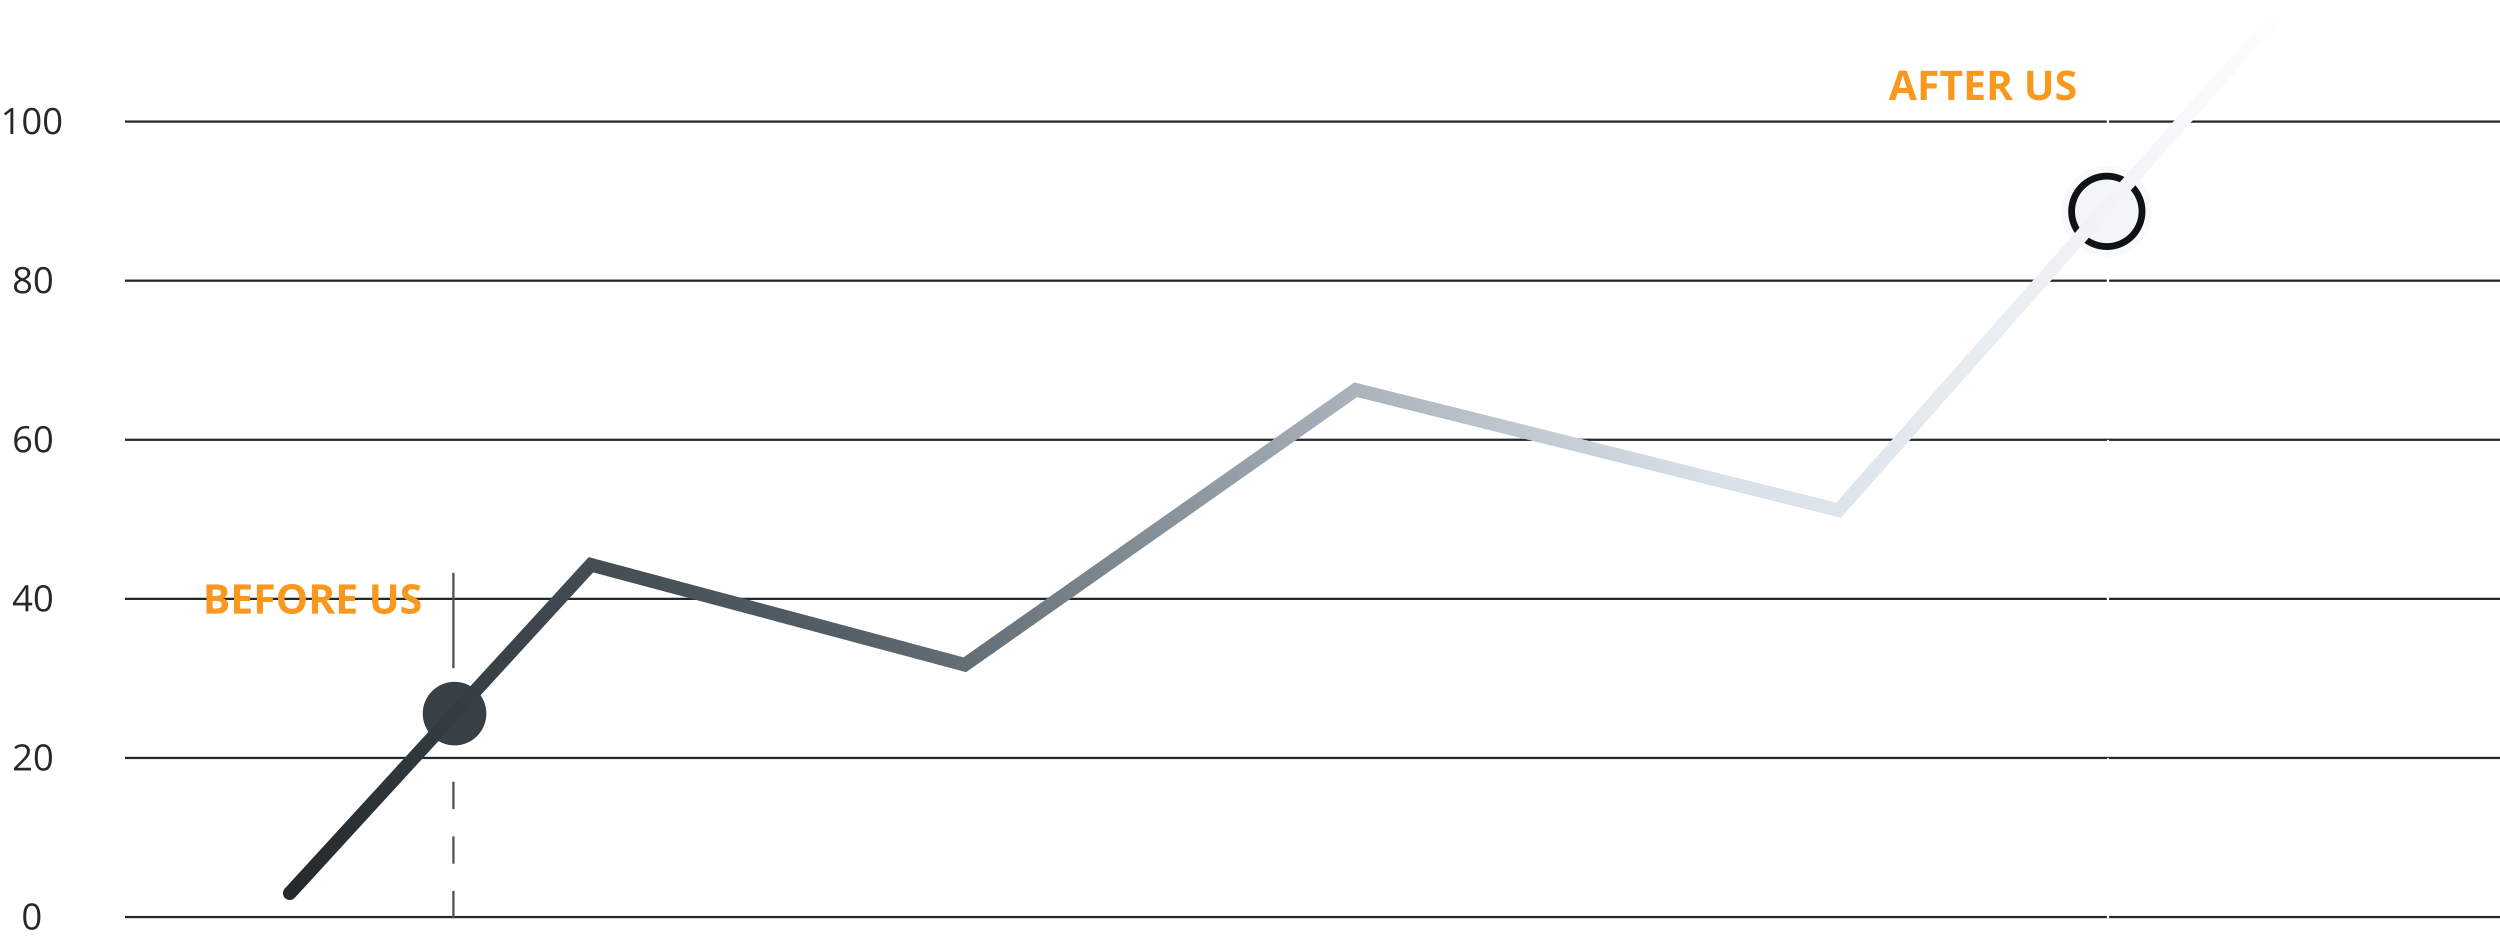 <?xml version="1.0" encoding="UTF-8"?> <svg xmlns="http://www.w3.org/2000/svg" width="1100" height="412" viewBox="0 0 1100 412" fill="none"><g filter="url(#filter0_f_47_99)"><circle cx="927" cy="93" r="20" fill="#F3F5F8" fill-opacity="0.5"></circle></g><line x1="55" y1="53.5" x2="1100" y2="53.5" stroke="#25282B"></line><line x1="55" y1="123.5" x2="1100" y2="123.5" stroke="#25282B"></line><line x1="55" y1="193.5" x2="1100" y2="193.5" stroke="#25282B"></line><line x1="55" y1="333.5" x2="1100" y2="333.5" stroke="#25282B"></line><line x1="55" y1="263.5" x2="1100" y2="263.5" stroke="#25282B"></line><line x1="55" y1="403.5" x2="1100" y2="403.5" stroke="#25282B"></line><path d="M90.839 257.15H94.838C96.66 257.15 97.981 257.411 98.802 257.933C99.628 258.448 100.041 259.271 100.041 260.402C100.041 261.17 99.859 261.8 99.496 262.292C99.139 262.784 98.661 263.08 98.064 263.18V263.268C98.878 263.449 99.464 263.789 99.821 264.287C100.185 264.785 100.366 265.447 100.366 266.273C100.366 267.445 99.941 268.359 99.092 269.016C98.248 269.672 97.1 270 95.647 270H90.839V257.15ZM93.564 262.239H95.145C95.884 262.239 96.417 262.125 96.745 261.896C97.079 261.668 97.246 261.29 97.246 260.763C97.246 260.271 97.064 259.919 96.701 259.708C96.344 259.491 95.775 259.383 94.996 259.383H93.564V262.239ZM93.564 264.401V267.75H95.339C96.089 267.75 96.643 267.606 97 267.319C97.357 267.032 97.536 266.593 97.536 266.001C97.536 264.935 96.774 264.401 95.251 264.401H93.564ZM110.333 270H102.933V257.15H110.333V259.383H105.657V262.204H110.008V264.437H105.657V267.75H110.333V270ZM115.703 270H113.022V257.15H120.388V259.383H115.703V262.696H120.062V264.92H115.703V270ZM134.564 263.558C134.564 265.685 134.037 267.319 132.982 268.462C131.928 269.604 130.416 270.176 128.447 270.176C126.479 270.176 124.967 269.604 123.912 268.462C122.857 267.319 122.33 265.679 122.33 263.54C122.33 261.401 122.857 259.77 123.912 258.645C124.973 257.514 126.49 256.948 128.465 256.948C130.439 256.948 131.948 257.517 132.991 258.653C134.04 259.79 134.564 261.425 134.564 263.558ZM125.187 263.558C125.187 264.993 125.459 266.074 126.004 266.801C126.549 267.527 127.363 267.891 128.447 267.891C130.621 267.891 131.708 266.446 131.708 263.558C131.708 260.663 130.627 259.216 128.465 259.216C127.381 259.216 126.563 259.582 126.013 260.314C125.462 261.041 125.187 262.122 125.187 263.558ZM139.952 262.854H140.831C141.692 262.854 142.328 262.711 142.738 262.424C143.148 262.137 143.354 261.686 143.354 261.07C143.354 260.461 143.143 260.027 142.721 259.77C142.305 259.512 141.657 259.383 140.778 259.383H139.952V262.854ZM139.952 265.069V270H137.228V257.15H140.972C142.718 257.15 144.01 257.47 144.848 258.108C145.686 258.741 146.104 259.705 146.104 261C146.104 261.756 145.896 262.43 145.48 263.021C145.064 263.607 144.476 264.067 143.714 264.401C145.647 267.29 146.907 269.156 147.493 270H144.47L141.402 265.069H139.952ZM156.511 270H149.11V257.15H156.511V259.383H151.835V262.204H156.186V264.437H151.835V267.75H156.511V270ZM174.335 257.15V265.465C174.335 266.414 174.121 267.246 173.693 267.961C173.271 268.676 172.659 269.224 171.856 269.604C171.054 269.985 170.104 270.176 169.009 270.176C167.356 270.176 166.073 269.754 165.159 268.91C164.245 268.061 163.788 266.9 163.788 265.43V257.15H166.504V265.017C166.504 266.007 166.703 266.733 167.102 267.196C167.5 267.659 168.159 267.891 169.079 267.891C169.97 267.891 170.614 267.659 171.013 267.196C171.417 266.728 171.619 265.995 171.619 264.999V257.15H174.335ZM185.066 266.432C185.066 267.592 184.647 268.506 183.81 269.174C182.978 269.842 181.817 270.176 180.329 270.176C178.958 270.176 177.745 269.918 176.69 269.402V266.871C177.558 267.258 178.29 267.53 178.888 267.688C179.491 267.847 180.042 267.926 180.54 267.926C181.138 267.926 181.595 267.812 181.911 267.583C182.233 267.354 182.395 267.015 182.395 266.563C182.395 266.312 182.324 266.089 182.184 265.896C182.043 265.696 181.835 265.506 181.56 265.324C181.29 265.143 180.736 264.853 179.898 264.454C179.113 264.085 178.524 263.73 178.132 263.391C177.739 263.051 177.426 262.655 177.191 262.204C176.957 261.753 176.84 261.226 176.84 260.622C176.84 259.485 177.224 258.592 177.991 257.941C178.765 257.291 179.831 256.966 181.19 256.966C181.858 256.966 182.494 257.045 183.098 257.203C183.707 257.361 184.343 257.584 185.005 257.871L184.126 259.989C183.44 259.708 182.872 259.512 182.421 259.4C181.976 259.289 181.536 259.233 181.103 259.233C180.587 259.233 180.191 259.354 179.916 259.594C179.641 259.834 179.503 260.147 179.503 260.534C179.503 260.774 179.559 260.985 179.67 261.167C179.781 261.343 179.957 261.516 180.197 261.686C180.443 261.85 181.021 262.148 181.929 262.582C183.13 263.156 183.953 263.733 184.398 264.313C184.844 264.888 185.066 265.594 185.066 266.432Z" fill="#F8981D"></path><path d="M17.773 403.273C17.773 405.247 17.461 406.721 16.836 407.695C16.216 408.669 15.266 409.156 13.984 409.156C12.755 409.156 11.82 408.659 11.18 407.664C10.539 406.664 10.219 405.201 10.219 403.273C10.219 401.284 10.529 399.807 11.148 398.844C11.768 397.88 12.713 397.398 13.984 397.398C15.224 397.398 16.164 397.901 16.805 398.906C17.451 399.911 17.773 401.367 17.773 403.273ZM11.531 403.273C11.531 404.935 11.727 406.146 12.117 406.906C12.508 407.661 13.13 408.039 13.984 408.039C14.849 408.039 15.474 407.656 15.859 406.891C16.25 406.12 16.445 404.914 16.445 403.273C16.445 401.633 16.25 400.432 15.859 399.672C15.474 398.906 14.849 398.523 13.984 398.523C13.13 398.523 12.508 398.901 12.117 399.656C11.727 400.406 11.531 401.612 11.531 403.273Z" fill="#25282B"></path><path d="M14.172 266.375H12.477V269H11.234V266.375H5.68V265.242L11.102 257.516H12.477V265.195H14.172V266.375ZM11.234 265.195V261.398C11.234 260.654 11.26 259.812 11.312 258.875H11.25C11 259.375 10.766 259.789 10.547 260.117L6.977 265.195H11.234ZM22.852 263.273C22.852 265.247 22.539 266.721 21.914 267.695C21.294 268.669 20.344 269.156 19.062 269.156C17.833 269.156 16.898 268.659 16.258 267.664C15.617 266.664 15.297 265.201 15.297 263.273C15.297 261.284 15.607 259.807 16.227 258.844C16.846 257.88 17.792 257.398 19.062 257.398C20.302 257.398 21.242 257.901 21.883 258.906C22.529 259.911 22.852 261.367 22.852 263.273ZM16.609 263.273C16.609 264.935 16.805 266.146 17.195 266.906C17.586 267.661 18.208 268.039 19.062 268.039C19.927 268.039 20.552 267.656 20.938 266.891C21.328 266.12 21.523 264.914 21.523 263.273C21.523 261.633 21.328 260.432 20.938 259.672C20.552 258.906 19.927 258.523 19.062 258.523C18.208 258.523 17.586 258.901 17.195 259.656C16.805 260.406 16.609 261.612 16.609 263.273Z" fill="#25282B"></path><path d="M9.906 117.414C10.948 117.414 11.773 117.656 12.383 118.141C12.992 118.625 13.297 119.294 13.297 120.148C13.297 120.711 13.122 121.224 12.773 121.688C12.425 122.151 11.867 122.573 11.102 122.953C12.029 123.396 12.688 123.862 13.078 124.352C13.469 124.836 13.664 125.398 13.664 126.039C13.664 126.987 13.333 127.745 12.672 128.312C12.01 128.875 11.104 129.156 9.953 129.156C8.734 129.156 7.797 128.891 7.141 128.359C6.484 127.823 6.156 127.065 6.156 126.086C6.156 124.779 6.953 123.76 8.547 123.031C7.828 122.625 7.312 122.188 7 121.719C6.688 121.245 6.531 120.716 6.531 120.133C6.531 119.305 6.836 118.646 7.445 118.156C8.06 117.661 8.88 117.414 9.906 117.414ZM7.438 126.117C7.438 126.742 7.654 127.229 8.086 127.578C8.523 127.927 9.135 128.102 9.922 128.102C10.698 128.102 11.302 127.919 11.734 127.555C12.167 127.19 12.383 126.69 12.383 126.055C12.383 125.549 12.18 125.102 11.773 124.711C11.367 124.315 10.659 123.932 9.648 123.562C8.872 123.896 8.31 124.266 7.961 124.672C7.612 125.073 7.438 125.555 7.438 126.117ZM9.891 118.469C9.24 118.469 8.729 118.625 8.359 118.938C7.99 119.25 7.805 119.667 7.805 120.188C7.805 120.667 7.958 121.078 8.266 121.422C8.573 121.766 9.141 122.109 9.969 122.453C10.713 122.141 11.24 121.805 11.547 121.445C11.859 121.086 12.016 120.667 12.016 120.188C12.016 119.661 11.825 119.245 11.445 118.938C11.07 118.625 10.552 118.469 9.891 118.469ZM22.852 123.273C22.852 125.247 22.539 126.721 21.914 127.695C21.294 128.669 20.344 129.156 19.062 129.156C17.833 129.156 16.898 128.659 16.258 127.664C15.617 126.664 15.297 125.201 15.297 123.273C15.297 121.284 15.607 119.807 16.227 118.844C16.846 117.88 17.792 117.398 19.062 117.398C20.302 117.398 21.242 117.901 21.883 118.906C22.529 119.911 22.852 121.367 22.852 123.273ZM16.609 123.273C16.609 124.935 16.805 126.146 17.195 126.906C17.586 127.661 18.208 128.039 19.062 128.039C19.927 128.039 20.552 127.656 20.938 126.891C21.328 126.12 21.523 124.914 21.523 123.273C21.523 121.633 21.328 120.432 20.938 119.672C20.552 118.906 19.927 118.523 19.062 118.523C18.208 118.523 17.586 118.901 17.195 119.656C16.805 120.406 16.609 121.612 16.609 123.273Z" fill="#25282B"></path><path d="M13.633 339H6.125V337.883L9.133 334.859C10.05 333.932 10.654 333.271 10.945 332.875C11.237 332.479 11.456 332.094 11.602 331.719C11.747 331.344 11.82 330.94 11.82 330.508C11.82 329.898 11.635 329.417 11.266 329.062C10.896 328.703 10.383 328.523 9.727 328.523C9.253 328.523 8.802 328.602 8.375 328.758C7.953 328.914 7.482 329.198 6.961 329.609L6.273 328.727C7.326 327.852 8.471 327.414 9.711 327.414C10.784 327.414 11.625 327.69 12.234 328.242C12.844 328.789 13.148 329.526 13.148 330.453C13.148 331.177 12.945 331.893 12.539 332.602C12.133 333.31 11.372 334.206 10.258 335.289L7.758 337.734V337.797H13.633V339ZM22.852 333.273C22.852 335.247 22.539 336.721 21.914 337.695C21.294 338.669 20.344 339.156 19.062 339.156C17.833 339.156 16.898 338.659 16.258 337.664C15.617 336.664 15.297 335.201 15.297 333.273C15.297 331.284 15.607 329.807 16.227 328.844C16.846 327.88 17.792 327.398 19.062 327.398C20.302 327.398 21.242 327.901 21.883 328.906C22.529 329.911 22.852 331.367 22.852 333.273ZM16.609 333.273C16.609 334.935 16.805 336.146 17.195 336.906C17.586 337.661 18.208 338.039 19.062 338.039C19.927 338.039 20.552 337.656 20.938 336.891C21.328 336.12 21.523 334.914 21.523 333.273C21.523 331.633 21.328 330.432 20.938 329.672C20.552 328.906 19.927 328.523 19.062 328.523C18.208 328.523 17.586 328.901 17.195 329.656C16.805 330.406 16.609 331.612 16.609 333.273Z" fill="#25282B"></path><path d="M6.258 194.117C6.258 191.872 6.693 190.195 7.562 189.086C8.438 187.971 9.729 187.414 11.438 187.414C12.026 187.414 12.49 187.464 12.828 187.562V188.68C12.427 188.549 11.969 188.484 11.453 188.484C10.229 188.484 9.294 188.867 8.648 189.633C8.003 190.393 7.648 191.591 7.586 193.227H7.68C8.253 192.331 9.159 191.883 10.398 191.883C11.425 191.883 12.232 192.193 12.82 192.812C13.414 193.432 13.711 194.273 13.711 195.336C13.711 196.523 13.385 197.458 12.734 198.141C12.088 198.818 11.213 199.156 10.109 199.156C8.927 199.156 7.99 198.714 7.297 197.828C6.604 196.938 6.258 195.701 6.258 194.117ZM10.094 198.055C10.833 198.055 11.406 197.823 11.812 197.359C12.224 196.891 12.43 196.216 12.43 195.336C12.43 194.581 12.24 193.987 11.859 193.555C11.479 193.122 10.912 192.906 10.156 192.906C9.688 192.906 9.258 193.003 8.867 193.195C8.477 193.388 8.164 193.654 7.93 193.992C7.701 194.331 7.586 194.682 7.586 195.047C7.586 195.583 7.69 196.083 7.898 196.547C8.107 197.01 8.401 197.378 8.781 197.648C9.167 197.919 9.604 198.055 10.094 198.055ZM22.852 193.273C22.852 195.247 22.539 196.721 21.914 197.695C21.294 198.669 20.344 199.156 19.062 199.156C17.833 199.156 16.898 198.659 16.258 197.664C15.617 196.664 15.297 195.201 15.297 193.273C15.297 191.284 15.607 189.807 16.227 188.844C16.846 187.88 17.792 187.398 19.062 187.398C20.302 187.398 21.242 187.901 21.883 188.906C22.529 189.911 22.852 191.367 22.852 193.273ZM16.609 193.273C16.609 194.935 16.805 196.146 17.195 196.906C17.586 197.661 18.208 198.039 19.062 198.039C19.927 198.039 20.552 197.656 20.938 196.891C21.328 196.12 21.523 194.914 21.523 193.273C21.523 191.633 21.328 190.432 20.938 189.672C20.552 188.906 19.927 188.523 19.062 188.523C18.208 188.523 17.586 188.901 17.195 189.656C16.805 190.406 16.609 191.612 16.609 193.273Z" fill="#25282B"></path><path d="M5.852 59H4.586V50.859C4.586 50.182 4.607 49.542 4.648 48.938C4.539 49.047 4.417 49.161 4.281 49.281C4.146 49.401 3.526 49.909 2.422 50.805L1.734 49.914L4.758 47.578H5.852V59ZM17.773 53.273C17.773 55.247 17.461 56.721 16.836 57.695C16.216 58.669 15.266 59.156 13.984 59.156C12.755 59.156 11.82 58.659 11.18 57.664C10.539 56.664 10.219 55.2 10.219 53.273C10.219 51.284 10.529 49.807 11.148 48.844C11.768 47.88 12.713 47.398 13.984 47.398C15.224 47.398 16.164 47.901 16.805 48.906C17.451 49.911 17.773 51.367 17.773 53.273ZM11.531 53.273C11.531 54.935 11.727 56.146 12.117 56.906C12.508 57.661 13.13 58.039 13.984 58.039C14.849 58.039 15.474 57.656 15.859 56.891C16.25 56.12 16.445 54.914 16.445 53.273C16.445 51.633 16.25 50.432 15.859 49.672C15.474 48.906 14.849 48.523 13.984 48.523C13.13 48.523 12.508 48.901 12.117 49.656C11.727 50.406 11.531 51.612 11.531 53.273ZM26.93 53.273C26.93 55.247 26.617 56.721 25.992 57.695C25.372 58.669 24.422 59.156 23.141 59.156C21.912 59.156 20.977 58.659 20.336 57.664C19.695 56.664 19.375 55.2 19.375 53.273C19.375 51.284 19.685 49.807 20.305 48.844C20.924 47.88 21.87 47.398 23.141 47.398C24.38 47.398 25.32 47.901 25.961 48.906C26.607 49.911 26.93 51.367 26.93 53.273ZM20.688 53.273C20.688 54.935 20.883 56.146 21.273 56.906C21.664 57.661 22.287 58.039 23.141 58.039C24.005 58.039 24.63 57.656 25.016 56.891C25.406 56.12 25.602 54.914 25.602 53.273C25.602 51.633 25.406 50.432 25.016 49.672C24.63 48.906 24.005 48.523 23.141 48.523C22.287 48.523 21.664 48.901 21.273 49.656C20.883 50.406 20.688 51.612 20.688 53.273Z" fill="#25282B"></path><path d="M840.534 44L839.603 40.941H834.918L833.986 44H831.051L835.586 31.098H838.917L843.47 44H840.534ZM838.952 38.656C838.091 35.885 837.604 34.317 837.493 33.954C837.388 33.591 837.312 33.304 837.265 33.093C837.071 33.843 836.518 35.697 835.604 38.656H838.952ZM847.776 44H845.096V31.15H852.461V33.383H847.776V36.696H852.136V38.92H847.776V44ZM859.932 44H857.207V33.418H853.718V31.15H863.421V33.418H859.932V44ZM872.799 44H865.398V31.15H872.799V33.383H868.123V36.204H872.474V38.437H868.123V41.75H872.799V44ZM878.213 36.855H879.092C879.953 36.855 880.589 36.711 880.999 36.424C881.409 36.137 881.614 35.685 881.614 35.07C881.614 34.461 881.403 34.027 880.981 33.77C880.565 33.512 879.918 33.383 879.039 33.383H878.213V36.855ZM878.213 39.069V44H875.488V31.15H879.232C880.979 31.15 882.271 31.47 883.108 32.108C883.946 32.741 884.365 33.705 884.365 35C884.365 35.756 884.157 36.43 883.741 37.022C883.325 37.607 882.736 38.067 881.975 38.401C883.908 41.29 885.168 43.156 885.754 44H882.73L879.663 39.069H878.213ZM902.506 31.15V39.465C902.506 40.414 902.292 41.246 901.864 41.961C901.442 42.676 900.83 43.224 900.027 43.605C899.225 43.985 898.275 44.176 897.18 44.176C895.527 44.176 894.244 43.754 893.33 42.91C892.416 42.06 891.959 40.9 891.959 39.43V31.15H894.675V39.017C894.675 40.007 894.874 40.733 895.272 41.196C895.671 41.659 896.33 41.891 897.25 41.891C898.141 41.891 898.785 41.659 899.184 41.196C899.588 40.727 899.79 39.995 899.79 38.999V31.15H902.506ZM913.237 40.432C913.237 41.592 912.818 42.506 911.98 43.174C911.148 43.842 909.988 44.176 908.5 44.176C907.129 44.176 905.916 43.918 904.861 43.402V40.871C905.729 41.258 906.461 41.53 907.059 41.688C907.662 41.847 908.213 41.926 908.711 41.926C909.309 41.926 909.766 41.812 910.082 41.583C910.404 41.355 910.565 41.015 910.565 40.563C910.565 40.312 910.495 40.089 910.354 39.895C910.214 39.696 910.006 39.506 909.73 39.324C909.461 39.143 908.907 38.852 908.069 38.454C907.284 38.085 906.695 37.73 906.303 37.391C905.91 37.051 905.597 36.655 905.362 36.204C905.128 35.753 905.011 35.226 905.011 34.622C905.011 33.485 905.395 32.592 906.162 31.941C906.936 31.291 908.002 30.966 909.361 30.966C910.029 30.966 910.665 31.045 911.269 31.203C911.878 31.361 912.514 31.584 913.176 31.871L912.297 33.989C911.611 33.708 911.043 33.512 910.592 33.4C910.146 33.289 909.707 33.233 909.273 33.233C908.758 33.233 908.362 33.353 908.087 33.594C907.812 33.834 907.674 34.148 907.674 34.534C907.674 34.774 907.729 34.985 907.841 35.167C907.952 35.343 908.128 35.516 908.368 35.685C908.614 35.85 909.191 36.148 910.1 36.582C911.301 37.156 912.124 37.733 912.569 38.313C913.015 38.888 913.237 39.594 913.237 40.432Z" fill="#F8981D"></path><circle cx="200" cy="314" r="14" fill="#384045"></circle><path d="M927.5 68L927.5 26" stroke="white" stroke-linecap="round"></path><line x1="199.5" y1="294" x2="199.5" y2="252" stroke="#49535A"></line><line x1="199.5" y1="404" x2="199.5" y2="339" stroke="#49535A" stroke-dasharray="12 12"></line><path d="M927.5 404L927.5 120" stroke="white" stroke-linecap="round" stroke-dasharray="14 14"></path><circle cx="927" cy="93" r="17" fill="#0E1413"></circle><circle cx="927" cy="93" r="14" fill="#F3F5F8"></circle><path d="M127.5 393L260 248.5L424.5 292.5L596.5 171.5L809 224.5L1005 3" stroke="url(#paint0_linear_47_99)" stroke-width="6" stroke-linecap="round"></path><defs><filter id="filter0_f_47_99" x="897" y="63" width="60" height="60" filterUnits="userSpaceOnUse" color-interpolation-filters="sRGB"><feFlood flood-opacity="0" result="BackgroundImageFix"></feFlood><feBlend mode="normal" in="SourceGraphic" in2="BackgroundImageFix" result="shape"></feBlend><feGaussianBlur stdDeviation="5" result="effect1_foregroundBlur_47_99"></feGaussianBlur></filter><linearGradient id="paint0_linear_47_99" x1="1016" y1="3" x2="40.5" y2="413" gradientUnits="userSpaceOnUse"><stop stop-color="white"></stop><stop offset="0.305" stop-color="#D8E0E9"></stop><stop offset="0.665" stop-color="#535E66"></stop><stop offset="1" stop-color="#14181A"></stop></linearGradient></defs></svg> 